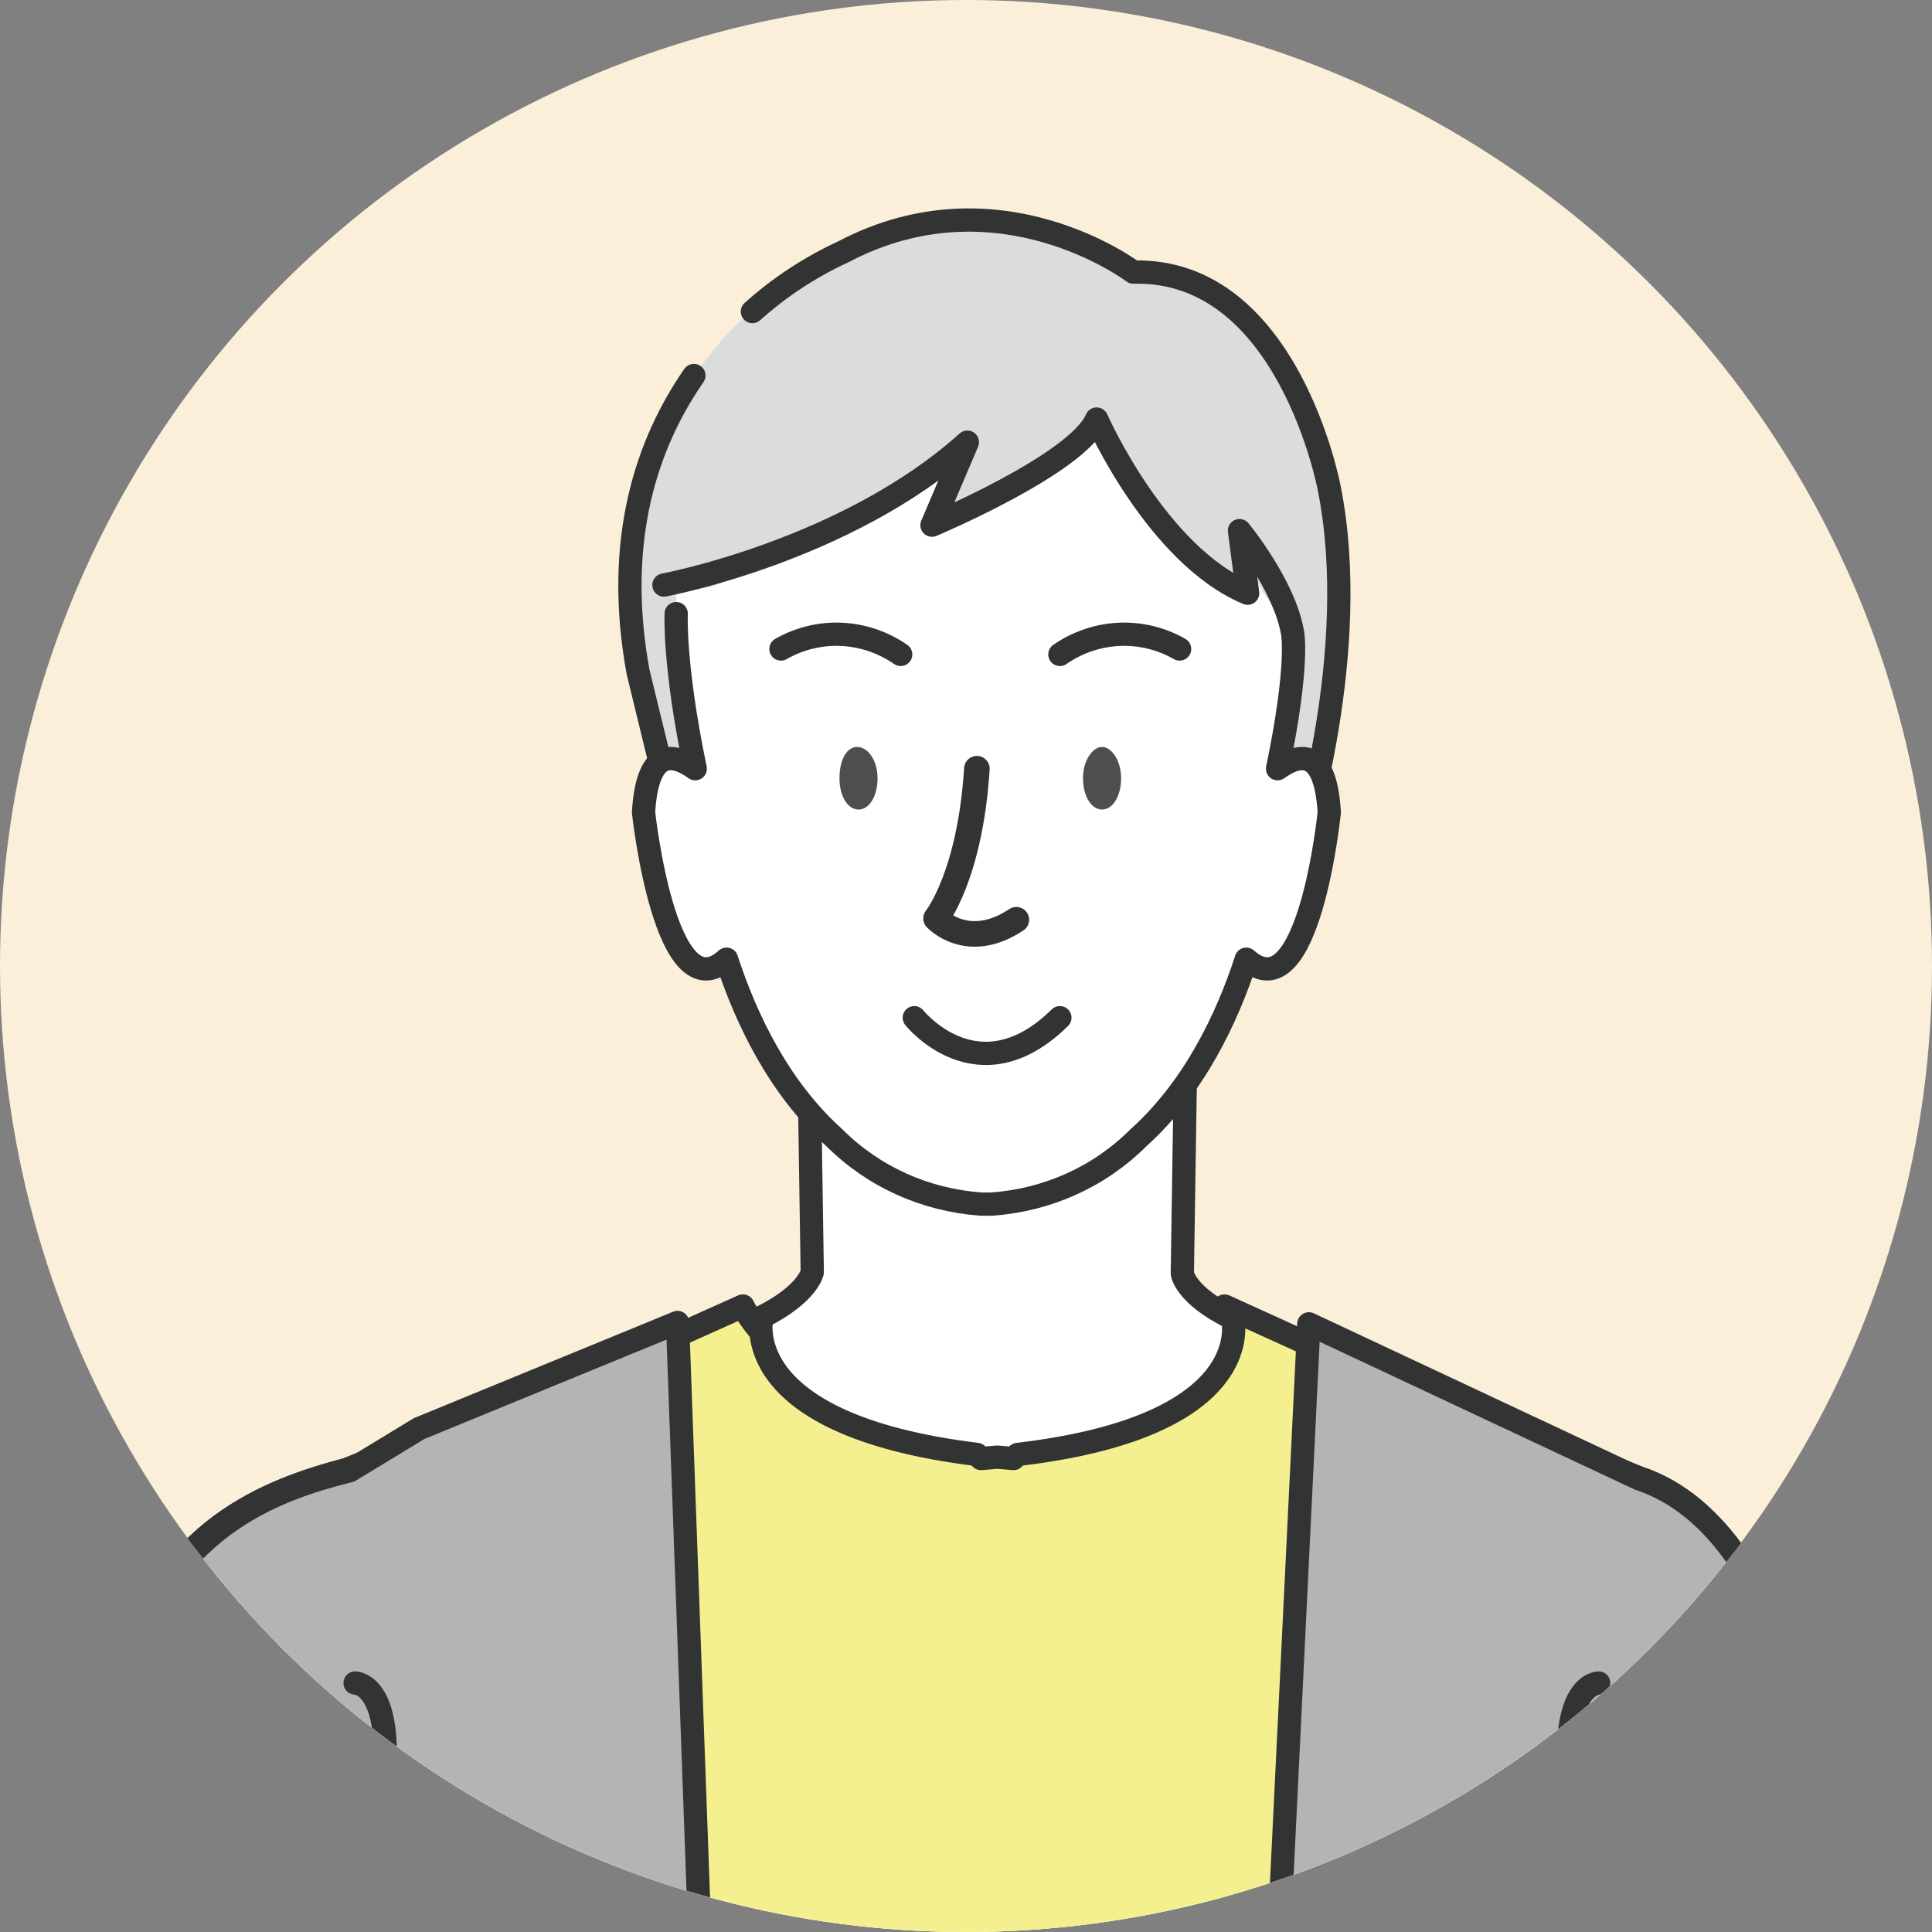 <?xml version="1.0" encoding="utf-8"?>
<!-- Generator: Adobe Illustrator 25.2.3, SVG Export Plug-In . SVG Version: 6.00 Build 0)  -->
<svg version="1.1" id="レイヤー_1" xmlns="http://www.w3.org/2000/svg" xmlns:xlink="http://www.w3.org/1999/xlink" x="0px"
	 y="0px" viewBox="0 0 142 142" style="enable-background:new 0 0 142 142;" xml:space="preserve">
<rect x="0" y="0" width="142" height="142" fill="#808080" stroke="none"/>
<style type="text/css">
	.st0{fill:#FCEFDA;}
	.st1{clip-path:url(#SVGID_2_);}
	.st2{fill:#FFFFFF;stroke:#323333;stroke-width:1.71;stroke-linecap:round;stroke-linejoin:round;}
	.st3{fill:#F4F090;stroke:#323333;stroke-width:1.71;stroke-linecap:round;stroke-linejoin:round;}
	.st4{fill:#B4B4B5;stroke:#323333;stroke-width:1.71;stroke-linecap:round;stroke-linejoin:round;}
	.st5{fill:none;stroke:#323333;stroke-width:1.71;stroke-linecap:round;stroke-linejoin:round;}
	.st6{fill:#DBDCDC;}
	.st7{fill:#FFFFFF;}
	.st8{fill:#4F4E4E;}
	.st9{fill:none;stroke:#323333;stroke-width:1.88;stroke-linecap:round;stroke-linejoin:round;}
</style>
<g id="レイヤー_2_1_">
	<g id="レイヤー_1-2">
		<circle id="SVGID-2" class="st0" cx="71" cy="71" r="71"/>
		<g>
			<defs>
				<circle id="SVGID_1_" cx="71" cy="71" r="71"/>
			</defs>
			<clipPath id="SVGID_2_">
				<use xlink:href="#SVGID_1_"  style="overflow:visible;"/>
			</clipPath>
			<g class="st1">
				<path class="st2" d="M134.1,134.8c0,0-1.8-22.3-13.7-26.2l-22.7-9.1L90,96c0,0-3.4,7.5-17.7,8.8C58,103.5,54.6,96,54.6,96
					l-7.8,3.5l-16.5,6.6l-4.8,1.9c-4.4,1.2-13.5,3.8-16,14.6l-1.2,5.8l-0.1,8.8L7.2,142l0.5,21.8c0,0-0.3,28,3.4,30.3
					c0,0-1.4,1.1,7.2,1.5l6.8-1.6l0.1,18.4c0.4,6.2,0.4,13.2,0.4,13.2l-0.9,23.4h94.9"/>
				<path class="st3" d="M134.1,134.8c0,0-1.8-22.3-13.7-26.2l-22.7-9.1L90,96c0,0-3.4,7.5-17.7,8.8C58,103.5,54.6,96,54.6,96
					l-7.8,3.5l-16.5,6.6l-4.8,1.9c-4.4,1.2-13.5,3.8-16,14.6l-1.2,5.8l-0.1,8.8L7.2,142l0.5,21.8c0,0-0.3,28,3.4,30.3
					c0,0,0.8,1.2,9.3,1.6l4.9-1.2l-0.3,18c0.4,6.2,0.4,13.2,0.4,13.2L24.5,249h94.9"/>
				<path class="st4" d="M55.3,248.9H24.5l0.9-23.4c0,0,0-7-0.4-13.2l-0.3-19.9l0,0c-8.6-0.4-13.7,1.6-13.7,1.6
					c-3.7-2.3-3.4-30.3-3.4-30.3L7.2,142l1.2-4.7l0.1-8.8l1.2-5.8c2.5-10.9,11.6-13.5,16-14.6l5.1-3.1l19-7.8L55.3,248.9z"/>
				<path class="st2" d="M90.6,96.9c-3.5-1.7-3.7-3.3-3.7-3.3l0.3-19.6l-13.9,3.1l-13.9-3.2l0.3,19.6c0,0-0.3,1.6-3.7,3.3
					c0,0-2.1,7.9,15.8,10.1l0.3,0.3l1.2-0.1l1.2,0.1l0.3-0.3C92.7,104.8,90.6,96.9,90.6,96.9z"/>
				<line class="st5" x1="70.6" y1="79.2" x2="74.4" y2="79.3"/>
				<path class="st4" d="M136.6,219.2l-17.2,29.8H88.8l7.4-151.7l24.3,11.4c11.9,3.9,13.7,26.2,13.7,26.2l11.4,60.2
					C145.5,195,148.1,205.2,136.6,219.2z"/>
				<path class="st6" d="M83.2,20c0,0-9.9-7.5-21.3-1.5c-2.3,1.1-4.5,2.4-6.4,4.1c-1.1,1-2.2,2-3.1,3.2c-0.4,0.5-0.8,1-1.2,1.5
					c-3.5,4.8-6.1,12-4.3,22.1l3,12.3L95.5,62c0,0,4.5-14.1,2.1-26.1C97.6,35.9,94.6,19.7,83.2,20z"/>
				<path class="st5" d="M51,27.6c-3.4,4.9-5.9,12-4.1,21.8l3,12.3L95.6,62c0,0,4.5-14.1,2.1-26.1c0,0-3-16.2-14.4-15.9
					c0,0-9.9-7.5-21.3-1.5c-2.4,1.1-4.7,2.6-6.7,4.4"/>
				<path class="st7" d="M95,46.7c0,0,0.4-1.3,0.1,1.8c-0.2,2.8-0.6,5.5-1.2,8.3c1.4-1,3.5-1.8,3.8,3.2c0,0-1.5,14.9-6.1,10.8
					c-1.4,4.3-3.8,9.4-7.9,13.1c-2.9,2.9-6.7,4.6-10.8,4.9l0,0h-0.8l0,0c-4.1-0.3-7.9-2-10.8-4.9c-4.1-3.7-6.5-8.8-7.9-13.1
					c-4.5,4.1-6.1-10.8-6.1-10.8c0.3-5,2.4-4.2,3.8-3.2c-1-4.3-1.4-8.8-1.4-13.2l2.7-0.5c0,0,17.3-7.4,18.1-9l-2,4.7
					c0,0,10.7-3.9,12.1-7.8c0,0,5.8,11.7,11.1,12.8L91.3,41C91.3,41,94.4,46.1,95,46.7z"/>
				<path class="st5" d="M48.8,43c0,0,13.4-2.5,22.3-10.5l-2.6,6.1c0,0,10.7-4.5,12.1-7.8c0,0,4.4,10,11.1,12.8l-0.6-4.6
					c0,0,3.3,4,3.9,7.5c0,0,0.5,2.3-1.1,10c1.4-1,3.5-1.8,3.8,3.2c0,0-1.5,14.9-6.1,10.8c-1.4,4.3-3.8,9.4-7.9,13.1
					c-2.9,2.9-6.7,4.6-10.8,4.9l0,0h-0.8l0,0c-4.1-0.3-7.9-2-10.8-4.9c-4.1-3.7-6.5-8.8-7.9-13.1c-4.5,4.1-6.1-10.8-6.1-10.8
					c0.3-5,2.4-4.2,3.8-3.2c-1.6-7.7-1.4-11.4-1.4-11.4"/>
				<path class="st8" d="M61.7,57.2c0,1.3,0.6,2.3,1.4,2.3s1.4-1,1.4-2.3s-0.7-2.3-1.5-2.3S61.7,55.9,61.7,57.2z"/>
				<path class="st5" d="M66.2,48.1c-2.6-1.8-6-2-8.8-0.4"/>
				<path class="st8" d="M82.4,57.2c0,1.3-0.6,2.3-1.4,2.3s-1.4-1-1.4-2.3s0.7-2.3,1.4-2.3S82.4,55.9,82.4,57.2z"/>
				<path class="st5" d="M77.9,48.1c2.6-1.8,6-2,8.8-0.4"/>
				<path class="st9" d="M74.7,67.6c-3.6,2.4-5.9-0.1-5.9-0.1s2.5-3.1,3-11"/>
				<path class="st5" d="M117.5,123.7c0,0-3.2,0-1.9,8.9l1.3,40.8l1.9,72.6"/>
				<path class="st5" d="M26.1,123.7c0,0,3.2,0,1.9,8.9l-1.3,40.8l-1.9,72.6"/>
				<path class="st5" d="M67.2,74.8c0,0,4.7,5.9,10.7,0"/>
			</g>
		</g>
	</g>
</g>
</svg>
